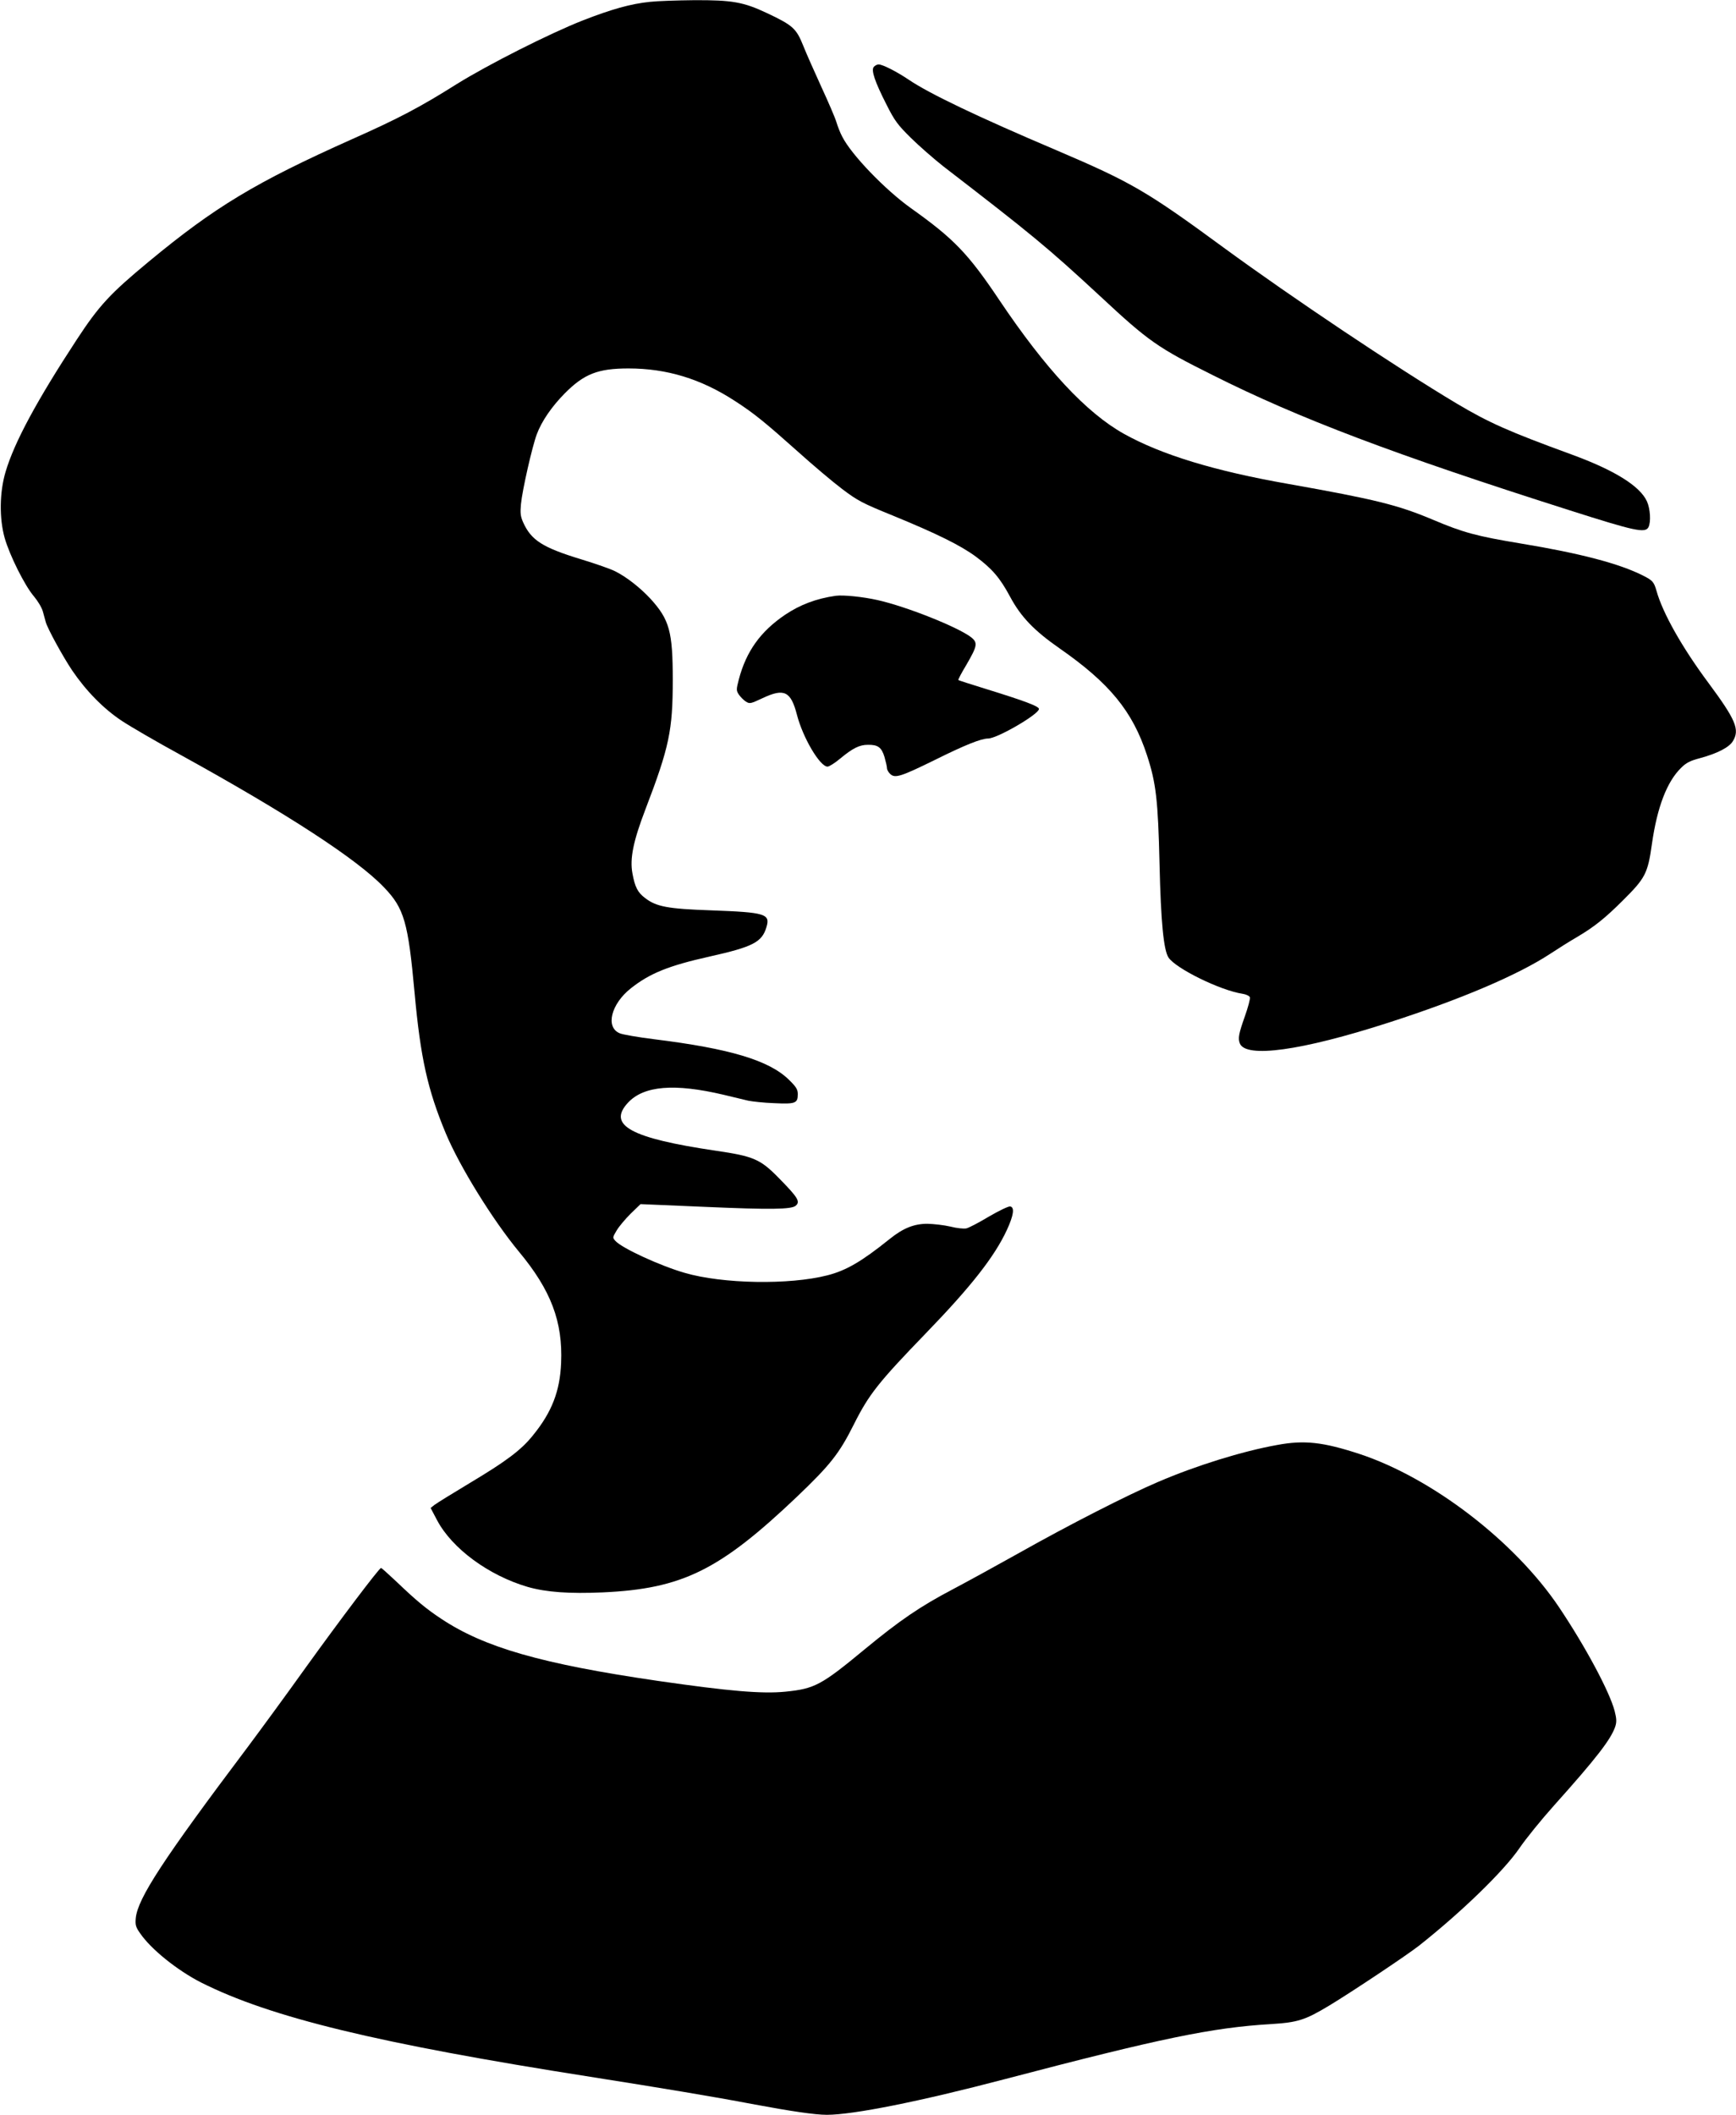  <svg version="1.0" xmlns="http://www.w3.org/2000/svg"
 width="1051pt" height="1280pt" viewBox="0 0 1051 1280"
 preserveAspectRatio="xMidYMid meet"><g transform="translate(0,1280) scale(0.1,-0.1)"
fill="#000000" stroke="none">
<path d="M3936 12789 c-118 -12 -234 -45 -406 -112 -204 -80 -577 -269 -765
-386 -221 -139 -351 -208 -635 -334 -582 -260 -829 -409 -1230 -741 -233 -193
-300 -265 -435 -471 -241 -368 -378 -621 -431 -800 -37 -123 -39 -282 -6 -400
30 -106 122 -290 177 -354 25 -30 49 -70 55 -94 6 -23 14 -51 17 -62 10 -38
103 -208 160 -293 85 -125 191 -233 302 -306 53 -35 213 -128 356 -206 642
-354 1069 -631 1231 -802 121 -126 145 -210 184 -638 36 -394 79 -586 189
-850 85 -203 285 -525 442 -715 195 -234 267 -425 256 -675 -7 -170 -56 -297
-170 -437 -71 -89 -162 -157 -381 -288 -105 -63 -202 -123 -215 -133 l-24 -19
39 -74 c91 -172 313 -335 549 -404 112 -32 252 -42 455 -33 481 22 707 134
1175 579 202 193 256 261 345 439 91 181 147 252 436 551 275 284 416 465 490
625 41 89 48 138 19 142 -11 1 -69 -27 -129 -62 -60 -36 -121 -68 -136 -71
-15 -3 -58 1 -96 11 -38 9 -100 16 -139 17 -81 0 -147 -26 -230 -93 -168 -135
-262 -190 -376 -219 -230 -59 -635 -52 -864 15 -149 43 -379 149 -419 193 -18
20 -18 21 7 63 14 24 52 69 85 102 l60 58 398 -17 c389 -17 515 -15 541 7 30
25 14 50 -105 171 -109 111 -151 129 -377 162 -516 76 -659 154 -534 290 96
104 282 119 579 49 58 -14 125 -30 150 -36 25 -5 96 -13 157 -15 128 -6 143
-1 143 54 0 29 -9 44 -55 89 -120 116 -354 187 -815 244 -96 12 -190 28 -208
36 -88 36 -53 177 67 272 115 91 229 137 475 192 264 59 319 87 346 178 25 81
-7 90 -333 102 -264 9 -334 22 -402 75 -44 33 -61 66 -76 148 -17 90 5 196 78
387 145 378 166 480 166 785 0 293 -20 364 -134 490 -63 68 -146 133 -214 167
-27 14 -119 46 -204 72 -237 72 -305 116 -354 225 -16 36 -18 57 -13 110 8 84
68 349 96 423 29 78 90 167 169 247 117 118 201 151 386 151 232 0 438 -63
643 -196 118 -76 187 -133 382 -307 91 -82 212 -184 269 -227 94 -71 123 -86
305 -160 268 -110 410 -180 504 -249 98 -73 146 -128 208 -244 65 -121 145
-204 297 -310 305 -212 444 -382 531 -648 55 -168 67 -272 76 -659 8 -352 25
-520 54 -565 44 -67 315 -200 449 -220 21 -3 41 -13 44 -21 3 -8 -11 -61 -31
-117 -36 -102 -42 -131 -30 -162 35 -91 372 -45 899 125 438 141 785 289 980
417 50 33 122 78 160 100 105 62 170 113 281 224 135 134 150 162 175 341 32
224 91 377 177 461 31 31 56 43 113 58 104 28 177 65 200 103 43 70 18 129
-148 353 -157 211 -276 420 -314 556 -16 56 -24 64 -83 94 -143 72 -379 134
-736 193 -272 45 -352 67 -534 144 -213 90 -352 124 -876 217 -445 78 -767
176 -995 303 -229 128 -475 393 -755 810 -189 282 -275 371 -535 556 -157 112
-361 324 -416 433 -12 22 -27 61 -35 87 -7 25 -48 120 -90 211 -41 90 -92 204
-111 252 -42 105 -63 124 -220 198 -142 67 -211 79 -440 78 -103 -1 -223 -5
-267 -10z"/>
<path d="M5290 12395 c-17 -20 6 -89 78 -230 48 -96 68 -122 147 -200 50 -49
138 -126 195 -171 540 -416 629 -489 953 -789 292 -272 347 -310 680 -476 520
-261 1098 -480 2161 -818 395 -126 456 -139 476 -102 16 31 11 112 -9 156 -42
93 -196 189 -456 284 -386 141 -501 193 -695 308 -370 221 -997 641 -1410 943
-470 345 -561 397 -1015 591 -471 200 -769 342 -894 427 -73 49 -157 92 -182
92 -9 0 -22 -7 -29 -15z"/>
<path d="M5060 9194 c-119 -17 -216 -54 -307 -115 -149 -101 -235 -221 -280
-391 -16 -62 -16 -67 0 -92 10 -14 28 -33 42 -42 24 -15 28 -14 103 21 130 61
170 41 207 -102 36 -139 139 -313 185 -313 10 0 45 22 77 49 75 62 116 83 167
83 61 1 83 -15 101 -74 8 -28 15 -59 15 -68 0 -9 9 -25 20 -35 29 -27 65 -15
269 85 183 91 281 130 323 130 55 0 308 147 308 179 0 16 -85 48 -324 122 -88
27 -162 51 -164 53 -2 3 19 43 48 91 68 117 71 135 28 169 -82 62 -391 185
-565 224 -89 20 -207 32 -253 26z"/>
<path d="M7731 4054 c-211 -38 -491 -125 -721 -224 -185 -79 -538 -259 -845
-432 -132 -74 -311 -172 -398 -218 -196 -103 -319 -187 -529 -360 -266 -220
-305 -241 -483 -259 -141 -14 -341 3 -770 65 -707 103 -1054 203 -1315 377
-88 58 -152 111 -271 225 -48 45 -89 82 -92 82 -11 0 -248 -314 -454 -600
-120 -168 -280 -386 -354 -485 -512 -680 -665 -915 -677 -1034 -4 -42 0 -55
26 -92 66 -97 226 -225 369 -298 421 -212 1069 -369 2357 -571 438 -69 756
-122 976 -164 241 -45 384 -66 456 -66 159 0 564 81 1074 215 949 249 1260
313 1614 334 162 10 207 24 353 112 133 80 469 304 543 362 257 203 514 452
609 591 38 56 132 172 210 259 258 288 344 400 370 477 9 28 8 48 -4 95 -31
117 -176 388 -337 628 -268 398 -768 782 -1208 927 -220 72 -333 85 -499 54z"/>
</g>
</svg>

